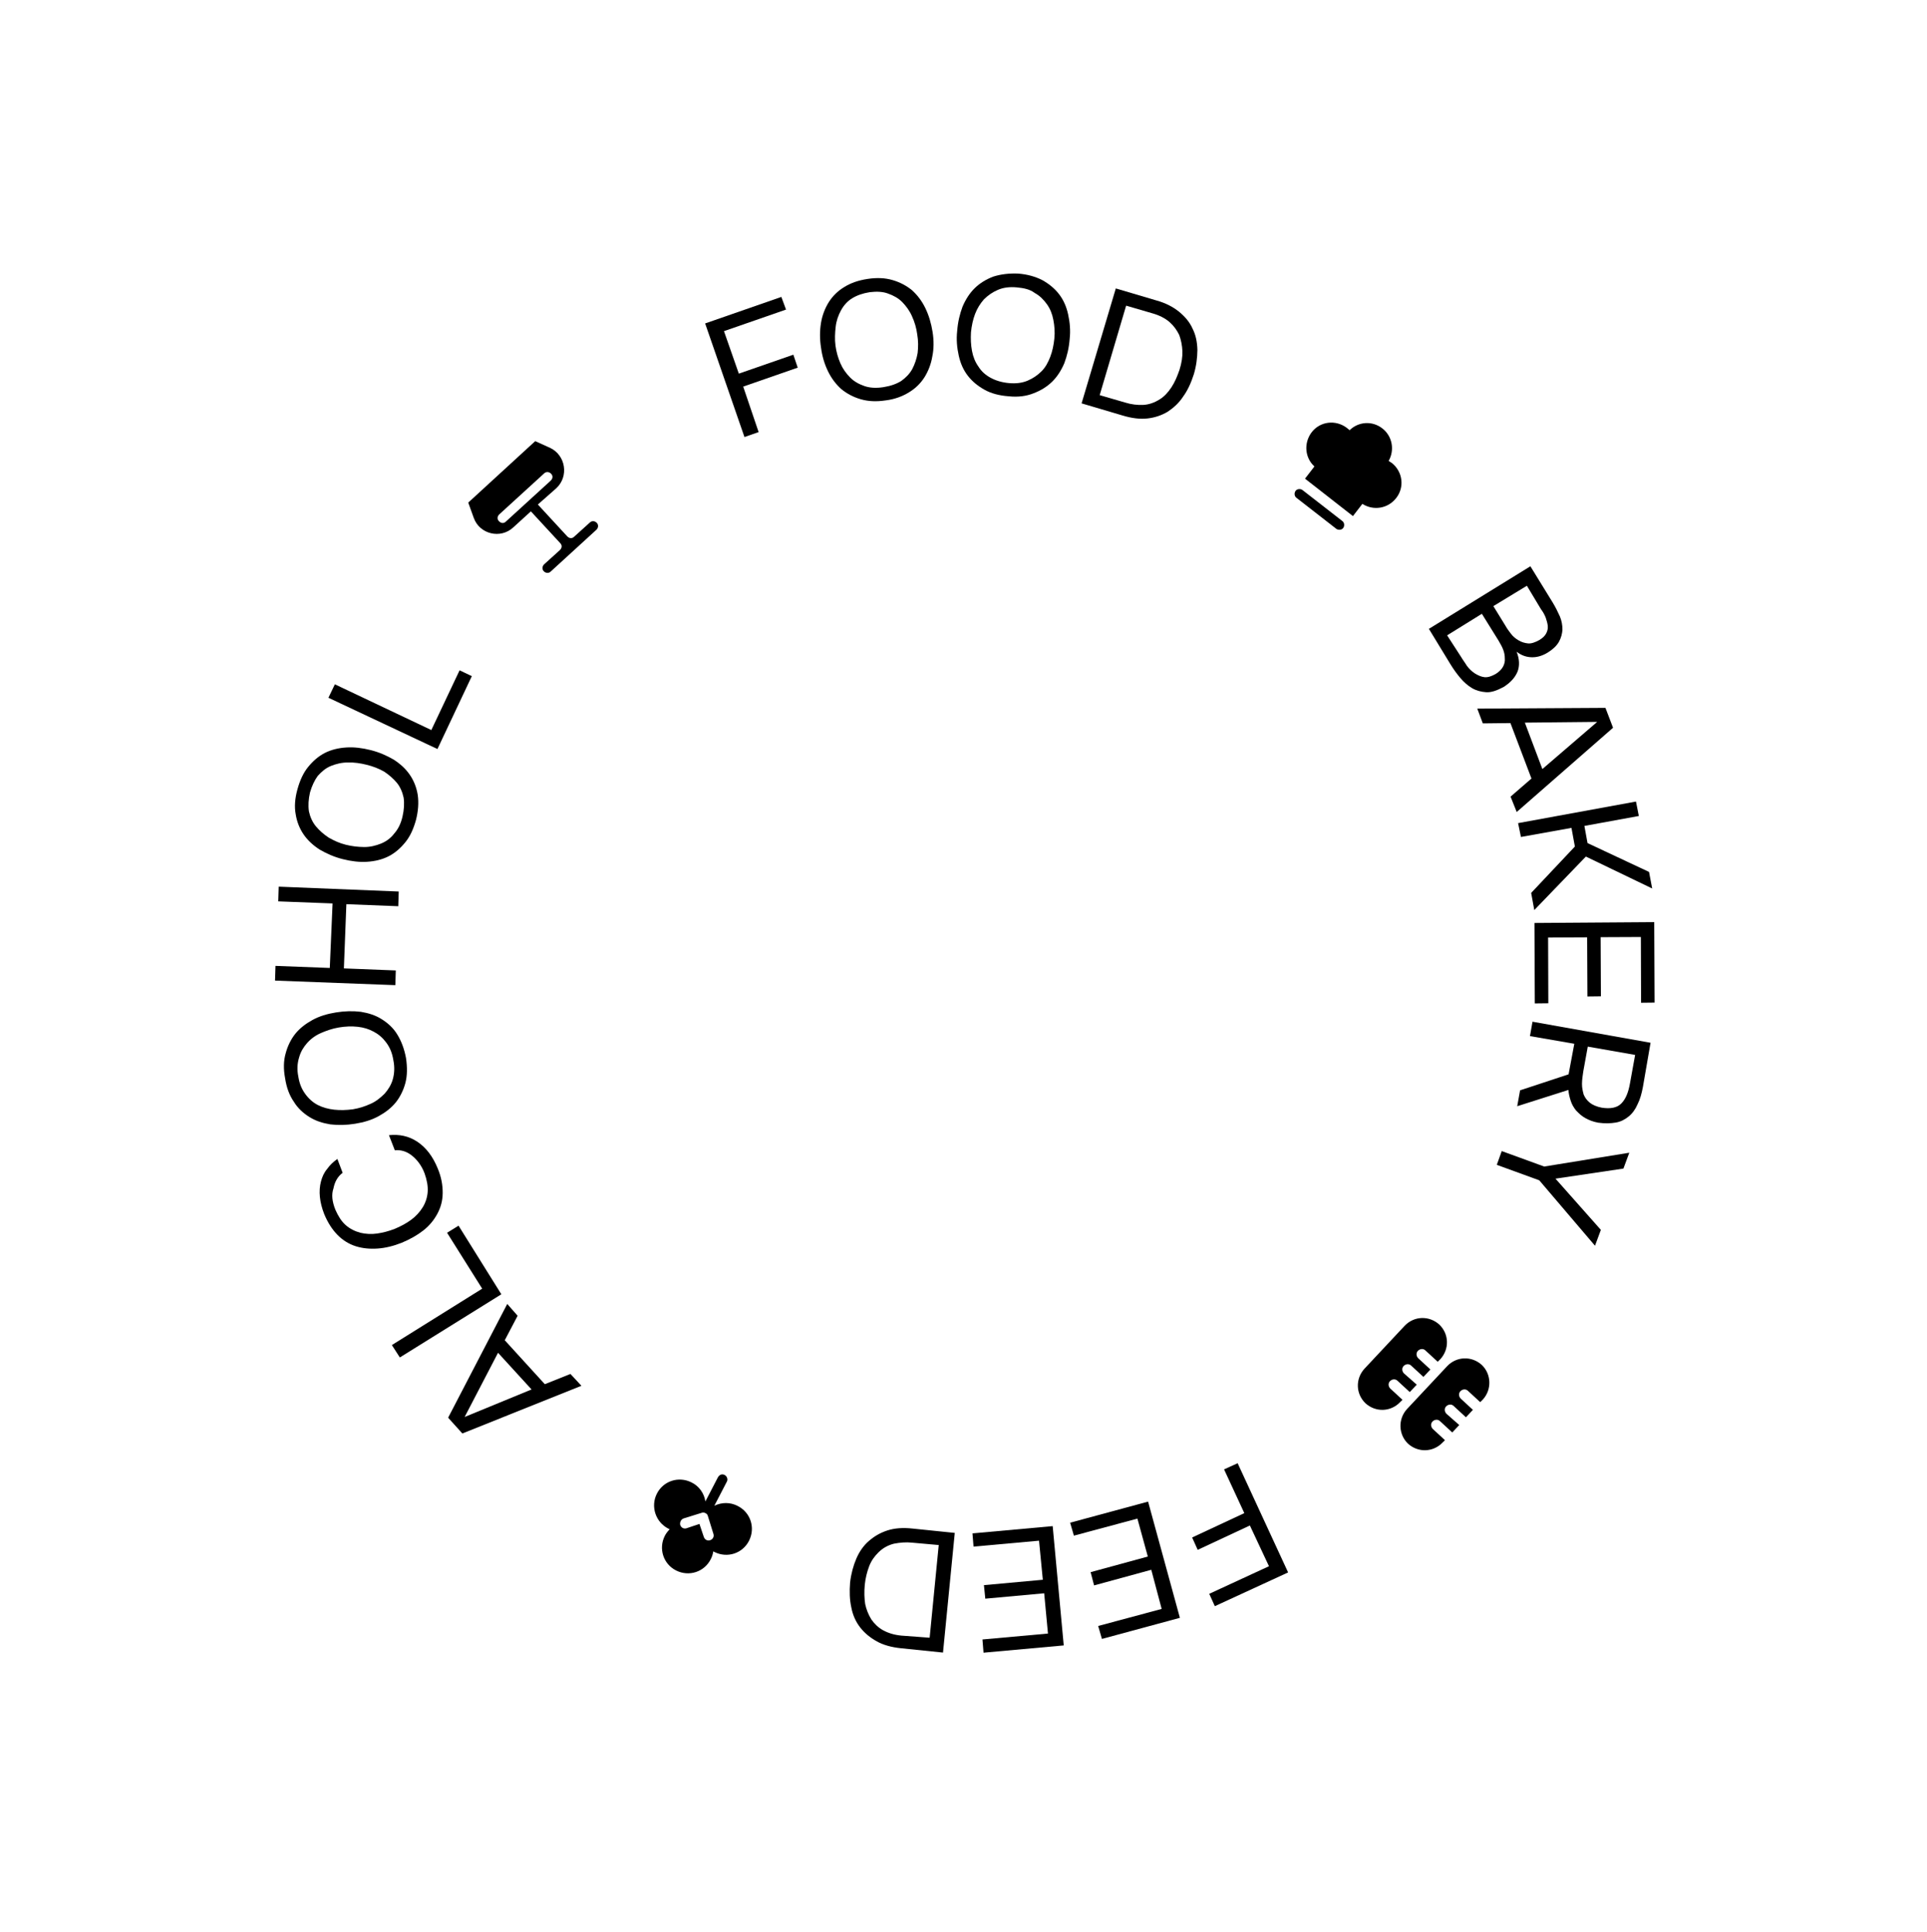 <svg width="454" height="455" viewBox="0 0 454 455" fill="none" xmlns="http://www.w3.org/2000/svg">
<g clip-path="url(#clip0_4179_1925)">
<path d="M343.798 335.67L342.153 337.42L339.282 334.774C338.792 334.274 338.013 334.336 337.513 334.826C337.013 335.316 337.076 336.094 337.565 336.594L340.437 339.241L339.865 339.801C337.649 342.111 334.112 342.215 331.73 340.069C329.49 337.924 329.316 334.315 331.462 331.934L340.974 321.78C343.19 319.47 346.727 319.365 349.109 321.512C351.349 323.657 351.523 327.265 349.377 329.647L348.734 330.277L345.862 327.63C345.373 327.13 344.594 327.192 344.094 327.682C343.594 328.172 343.656 328.95 344.146 329.451L347.018 332.097L345.373 333.848L342.501 331.201C342.012 330.701 341.233 330.764 340.733 331.253C340.233 331.743 340.295 332.522 340.785 333.022L343.798 335.67Z" fill="black"/>
<path d="M333.785 326.16L332.14 327.91L329.269 325.264C328.779 324.763 328.001 324.826 327.501 325.316C327 325.805 327.063 326.584 327.553 327.084L330.424 329.731L329.853 330.29C327.636 332.601 324.099 332.705 321.718 330.558C319.407 328.342 319.303 324.805 321.449 322.423L330.961 312.27C333.178 309.96 336.714 309.855 339.096 312.002C341.406 314.218 341.511 317.755 339.364 320.137L338.721 320.766L335.85 318.12C335.36 317.62 334.581 317.682 334.081 318.172C333.581 318.662 333.644 319.44 334.133 319.94L337.005 322.587L335.36 324.337L332.489 321.691C331.999 321.191 331.22 321.253 330.72 321.743C330.22 322.233 330.283 323.011 330.772 323.511L333.785 326.16Z" fill="black"/>
<path d="M131.073 114.998C134.072 112.201 133.276 107.242 129.617 105.507L126.098 103.914L110.318 118.386L111.624 122.006C112.998 125.839 117.935 127.023 120.935 124.226L125.076 120.451L131.998 127.948C132.487 128.448 132.41 129.084 131.91 129.574L128.197 132.929C127.697 133.419 127.69 134.126 128.11 134.555C128.599 135.055 129.307 135.062 129.735 134.642L140.517 124.785C141.017 124.295 141.024 123.588 140.604 123.159C140.115 122.659 139.408 122.652 138.979 123.072L135.267 126.427C134.766 126.917 134.131 126.839 133.641 126.339L126.719 118.841L131.073 114.998ZM119.181 122.864C118.681 123.353 118.045 123.276 117.556 122.776C117.066 122.276 117.143 121.64 117.643 121.15L128.21 111.503C128.639 111.083 129.346 111.09 129.836 111.59C130.326 112.091 130.248 112.726 129.748 113.216L119.181 122.864Z" fill="black"/>
<path d="M157.491 360.089L157.773 360.234C157.344 360.653 156.914 361.215 156.625 361.777C155.108 364.802 156.272 368.421 159.297 369.937C162.322 371.454 165.941 370.29 167.457 367.265C167.746 366.703 167.965 366.069 168.042 365.433L168.324 365.577C171.348 367.094 174.967 365.93 176.484 362.905C178.001 359.88 176.837 356.262 173.812 354.745C172.054 353.807 170.002 353.856 168.297 354.687L171.256 348.99C171.545 348.427 171.269 347.717 170.706 347.429C170.144 347.14 169.505 347.345 169.145 347.978L166.186 353.675C165.922 351.833 164.739 350.053 162.909 349.185C159.885 347.669 156.266 348.833 154.749 351.857C153.232 354.882 154.466 358.572 157.491 360.089ZM161.123 357.652L165.309 356.353C165.593 356.214 165.946 356.289 166.228 356.433C166.509 356.577 166.719 356.792 166.786 357.146L168.085 361.332C168.291 361.971 167.931 362.603 167.292 362.809C166.653 363.014 166.021 362.654 165.815 362.015L164.787 358.964L161.735 359.992C161.097 360.198 160.464 359.838 160.258 359.199C160.124 358.49 160.485 357.858 161.123 357.652Z" fill="black"/>
<path d="M316.264 122.742L306.865 115.43C306.374 115.071 305.595 115.134 305.237 115.625C304.878 116.116 304.94 116.895 305.432 117.254L314.831 124.565C315.322 124.924 316.1 124.862 316.459 124.37C316.818 123.879 316.755 123.101 316.264 122.742Z" fill="black"/>
<path d="M317.273 100.76C317.483 100.974 317.764 101.119 317.974 101.333C320.046 99.304 323.302 99.056 325.686 100.919C328.071 102.783 328.602 106.041 327.162 108.572C327.443 108.716 327.653 108.931 327.934 109.075C330.459 111.082 330.986 114.764 328.908 117.359C326.973 119.814 323.573 120.344 320.974 118.69L318.751 121.566L307.459 112.749L309.681 109.873C307.44 107.87 307.122 104.401 308.988 101.875C310.996 99.209 314.677 98.824 317.273 100.76Z" fill="black"/>
<path d="M175.396 102.947L166.131 76.19L184.087 69.944L185.187 72.925L170.567 78.005L174.068 88.012L186.914 83.551L187.943 86.602L175.097 91.064L178.732 101.78L175.396 102.947Z" fill="black"/>
<path d="M208.652 94.316C206.456 94.646 204.548 94.555 202.786 94.042C201.023 93.528 199.546 92.735 198.214 91.66C196.953 90.515 195.907 89.161 195.076 87.455C194.246 85.749 193.699 83.905 193.437 81.922C193.105 79.868 193.126 77.888 193.428 76.053C193.73 74.217 194.384 72.598 195.247 71.192C196.182 69.717 197.396 68.528 198.891 67.624C200.457 66.651 202.231 66.033 204.427 65.702C206.622 65.372 208.531 65.463 210.293 65.976C212.056 66.49 213.532 67.283 214.865 68.358C216.126 69.502 217.172 70.857 218.003 72.563C218.833 74.269 219.38 76.113 219.712 78.167C220.044 80.222 220.023 82.201 219.651 83.965C219.349 85.801 218.695 87.42 217.832 88.826C216.897 90.301 215.682 91.49 214.188 92.394C212.622 93.367 210.776 94.055 208.652 94.316ZM204.96 68.819C203.26 69.085 201.911 69.565 200.773 70.26C199.634 70.956 198.775 71.937 198.126 73.132C197.477 74.327 197.039 75.596 196.883 77.008C196.727 78.421 196.641 79.905 196.837 81.392C197.034 82.879 197.443 84.298 197.995 85.576C198.548 86.855 199.314 87.924 200.294 88.924C201.203 89.853 202.398 90.502 203.667 90.939C204.935 91.377 206.419 91.463 208.119 91.198C209.819 90.933 211.168 90.453 212.306 89.757C213.375 88.991 214.304 88.081 214.953 86.886C215.53 85.761 215.968 84.492 216.194 83.151C216.351 81.739 216.365 80.324 216.099 78.766C215.902 77.279 215.493 75.86 214.871 74.51C214.319 73.231 213.482 72.091 212.572 71.162C211.663 70.233 210.468 69.585 209.199 69.147C208.072 68.711 206.588 68.624 204.96 68.819Z" fill="black"/>
<path d="M237.655 93.347C235.394 93.182 233.49 92.667 231.944 91.802C230.397 90.938 229.065 89.863 228.018 88.508C226.972 87.154 226.281 85.591 225.876 83.748C225.471 81.905 225.279 79.994 225.513 77.945C225.676 75.826 226.12 73.992 226.775 72.231C227.5 70.541 228.434 69.066 229.649 67.877C230.864 66.687 232.358 65.784 233.991 65.165C235.694 64.617 237.677 64.355 239.868 64.448C241.988 64.612 243.892 65.127 245.58 65.993C247.126 66.858 248.459 67.933 249.505 69.287C250.552 70.642 251.242 72.205 251.647 74.048C252.052 75.891 252.244 77.802 252.011 79.85C251.847 81.97 251.403 83.804 250.748 85.565C250.024 87.254 249.089 88.73 247.874 89.919C246.659 91.108 245.165 92.012 243.532 92.631C241.828 93.32 239.845 93.582 237.655 93.347ZM239.551 67.698C237.856 67.539 236.369 67.735 235.09 68.287C233.811 68.84 232.814 69.536 231.814 70.516C230.955 71.497 230.236 72.621 229.727 73.959C229.218 75.297 228.92 76.708 228.762 78.262C228.676 79.746 228.731 81.232 228.999 82.649C229.267 84.066 229.749 85.273 230.516 86.342C231.211 87.481 232.192 88.34 233.387 88.989C234.583 89.638 235.992 90.077 237.688 90.236C239.383 90.395 240.87 90.199 242.149 89.647C243.428 89.094 244.425 88.398 245.354 87.488C246.283 86.579 246.932 85.383 247.441 84.045C247.95 82.707 248.248 81.296 248.405 79.742C248.563 78.188 248.436 76.772 248.169 75.355C247.901 73.938 247.418 72.731 246.652 71.662C245.885 70.593 244.975 69.664 243.78 69.015C242.658 68.155 241.247 67.857 239.551 67.698Z" fill="black"/>
<path d="M262.884 67.943L272.542 70.802C274.657 71.39 276.416 72.328 277.748 73.403C279.15 74.549 280.268 75.833 280.959 77.396C281.721 78.889 282.057 80.519 282.108 82.429C282.089 84.268 281.857 86.174 281.27 88.148C280.612 90.192 279.816 91.952 278.74 93.425C277.733 94.97 276.449 96.088 275.096 96.993C273.673 97.827 272.111 98.376 270.341 98.57C268.571 98.763 266.664 98.531 264.479 97.872L254.821 95.013L262.884 67.943ZM265.317 71.999L259.085 93.077L265.148 94.838C266.557 95.277 267.97 95.434 269.314 95.377C270.658 95.32 272.007 94.84 273.217 94.074C274.356 93.379 275.215 92.398 276.005 91.204C276.795 90.011 277.376 88.602 277.887 87.123C278.399 85.502 278.626 84.019 278.57 82.675C278.513 81.331 278.244 80.055 277.831 78.919C277.278 77.782 276.581 76.785 275.53 75.854C274.549 74.995 273.142 74.273 271.591 73.833L265.317 71.999Z" fill="black"/>
<path d="M360.56 133.39L365.775 141.86C366.47 142.999 367.024 144.136 367.508 145.202C367.922 146.196 368.123 147.259 368.111 148.39C368.03 149.309 367.809 150.225 367.304 151.139C366.799 152.053 365.942 152.893 364.732 153.658C363.522 154.423 362.245 154.834 360.972 154.821C359.699 154.807 358.501 154.441 357.308 153.509C357.998 155.214 358.051 156.841 357.542 158.179C356.962 159.587 355.888 160.778 354.251 161.822C352.687 162.654 351.338 163.135 350.137 163.051C348.935 162.968 347.807 162.673 346.823 162.097C345.839 161.521 344.858 160.662 344.02 159.663C343.182 158.665 342.415 157.596 341.72 156.457L336.646 148.13L360.56 133.39ZM344.214 154.715C344.63 155.427 345.189 156.14 345.605 156.852C346.164 157.565 346.723 158.136 347.496 158.639C348.199 159.071 348.973 159.433 349.75 159.512C350.527 159.59 351.378 159.316 352.374 158.761C353.157 158.274 353.728 157.715 354.089 157.082C354.449 156.449 354.598 155.744 354.534 155.107C354.541 154.4 354.407 153.691 354.132 152.981C353.856 152.271 353.44 151.56 353.023 150.848L349.129 144.584L340.943 149.66L344.214 154.715ZM359.734 137.978L351.835 142.774L354.685 147.4C355.032 148.041 355.521 148.682 356.009 149.324C356.497 149.965 357.128 150.467 357.761 150.827C358.463 151.259 359.239 151.479 360.016 151.558C360.793 151.637 361.716 151.293 362.712 150.738C363.495 150.251 363.995 149.761 364.284 149.198C364.572 148.636 364.72 148.072 364.656 147.434C364.592 146.797 364.386 146.159 364.181 145.52C363.906 144.81 363.559 144.17 363.07 143.529L359.734 137.978Z" fill="black"/>
<path d="M355.889 187.65L360.813 183.388L355.859 170.324L349.352 170.397L348.045 166.919L378.242 166.741L380.031 171.427L357.336 191.271L355.889 187.65ZM376.298 170.044L359.254 170.219L363.382 181.152L376.298 170.044Z" fill="black"/>
<path d="M357.662 193.891L385.436 188.809L386.107 192.21L373.283 194.55L374.019 198.589L388.514 205.388L389.251 209.285L373.632 201.767L361.478 214.368L360.742 210.329L371.04 199.406L370.238 195.013L358.335 197.151L357.662 193.891Z" fill="black"/>
<path d="M389.734 217.21L389.817 236.163L386.635 236.2L386.585 220.713L377.109 220.755L377.175 234.686L373.992 234.724L373.927 220.792L364.733 220.837L364.783 236.324L361.6 236.361L361.516 217.409L389.734 217.21Z" fill="black"/>
<path d="M370.905 245.864L360.458 244.057L361.06 240.669L388.869 245.628L387.062 256.075C386.763 257.628 386.395 258.968 385.818 260.093C385.31 261.29 384.593 262.272 383.737 262.97C382.881 263.669 381.885 264.224 380.681 264.423C379.477 264.623 378.133 264.679 376.509 264.45C375.309 264.225 374.393 263.862 373.479 263.358C372.565 262.853 371.936 262.21 371.306 261.567C370.748 260.854 370.331 260.142 370.057 259.291C369.783 258.439 369.579 257.659 369.518 256.74L357.456 260.573L358.132 256.832L369.557 253.063L370.905 245.864ZM373.029 252.321C372.878 253.31 372.726 254.298 372.715 255.288C372.705 256.278 372.909 257.058 373.113 257.838C373.458 258.62 373.877 259.19 374.578 259.763C375.209 260.264 376.194 260.699 377.394 260.924C379.371 261.227 380.929 260.961 381.93 259.981C383.002 258.932 383.655 257.312 384.032 255.124L385.233 248.49L374.08 246.534L373.029 252.321Z" fill="black"/>
<path d="M377.163 289.702L375.78 293.436L362.647 278.023L352.644 274.382L353.81 271.142L363.813 274.783L383.859 271.528L382.477 275.262L366.47 277.639L377.163 289.702Z" fill="black"/>
<path d="M291.587 344.668L303.479 370.391L286.212 378.342L284.899 375.429L298.969 368.93L294.473 359.336L282.179 365.076L280.866 362.163L293.16 356.423L288.389 346.119L291.587 344.668Z" fill="black"/>
<path d="M277.981 381.084L259.614 386.053L258.727 383.003L273.689 378.988L271.241 369.77L257.766 373.447L256.95 370.327L270.425 366.65L267.973 357.714L253.01 361.729L252.123 358.679L270.49 353.71L277.981 381.084Z" fill="black"/>
<path d="M250.616 387.585L231.718 389.296L231.467 386.182L246.898 384.788L246.008 375.303L232.134 376.572L231.814 373.386L245.687 372.118L244.794 362.916L229.364 364.309L229.114 361.195L248.012 359.484L250.616 387.585Z" fill="black"/>
<path d="M222.171 389.267L212.211 388.243C210.021 388.008 208.117 387.493 206.571 386.628C205.024 385.763 203.692 384.688 202.645 383.334C201.599 381.979 200.908 380.416 200.573 378.645C200.168 376.802 200.118 374.892 200.281 372.772C200.515 370.724 201.03 368.82 201.755 367.131C202.48 365.441 203.484 364.037 204.698 362.989C205.982 361.871 207.405 361.038 209.108 360.49C210.811 359.942 212.792 359.821 214.982 360.057L224.942 361.081L222.171 389.267ZM219.025 385.769L221.164 363.94L214.876 363.379C213.464 363.223 212.048 363.349 210.631 363.617C209.284 363.957 208.075 364.581 207.003 365.63C206.075 366.54 205.286 367.592 204.777 368.93C204.268 370.268 203.898 371.75 203.741 373.304C203.581 374.999 203.637 376.485 203.835 377.83C204.104 379.106 204.586 380.313 205.281 381.452C205.978 382.449 206.888 383.378 208.083 384.027C209.278 384.676 210.688 385.115 212.383 385.274L219.025 385.769Z" fill="black"/>
<path d="M121.953 309.933L118.922 315.699L128.36 326.052L134.396 323.641L136.983 326.426L108.933 337.658L105.578 333.945L119.507 307.149L121.953 309.933ZM109.469 333.774L125.236 327.292L117.336 318.653L109.469 333.774Z" fill="black"/>
<path d="M94.201 319.753L92.322 316.834L113.606 303.552L105.329 290.382L108.034 288.714L118.117 304.872L94.201 319.753Z" fill="black"/>
<path d="M79.009 284.944C79.7 286.507 80.465 287.717 81.446 288.576C82.427 289.435 83.552 290.012 84.892 290.38C86.162 290.676 87.505 290.761 88.85 290.563C90.196 290.365 91.543 290.025 92.963 289.475C94.455 288.854 95.735 288.16 96.875 287.324C98.015 286.487 98.946 285.436 99.593 284.382C100.241 283.328 100.678 282.06 100.763 280.717C100.848 279.375 100.58 277.957 100.031 276.396C99.343 274.55 98.226 273.124 97.034 272.192C95.772 271.189 94.432 270.821 93.016 270.948L91.639 267.398C94.046 267.14 96.305 267.588 98.341 268.953C100.377 270.318 101.982 272.386 103.154 275.297C103.981 277.286 104.315 279.199 104.295 281.037C104.276 282.876 103.835 284.427 103.042 285.903C102.249 287.38 101.174 288.712 99.748 289.829C98.322 290.945 96.615 291.917 94.626 292.745C92.709 293.503 90.794 293.978 88.954 294.1C87.115 294.222 85.419 294.063 83.798 293.551C82.177 293.038 80.702 292.104 79.513 290.889C78.253 289.603 77.21 287.966 76.382 285.977C75.831 284.557 75.492 283.21 75.364 281.935C75.236 280.661 75.319 279.46 75.614 278.332C75.908 277.203 76.343 276.218 77.059 275.377C77.705 274.464 78.491 273.695 79.488 272.998L80.727 276.264C79.587 277.101 78.866 278.366 78.567 279.918C78.056 281.398 78.251 283.027 79.009 284.944Z" fill="black"/>
<path d="M95.649 249.195C95.98 251.391 95.959 253.371 95.517 255.063C95.075 256.756 94.28 258.374 93.276 259.636C92.202 260.969 90.847 262.015 89.211 262.917C87.575 263.819 85.731 264.366 83.677 264.698C81.623 265.03 79.713 265.08 77.806 264.848C75.971 264.546 74.349 264.034 72.874 263.099C71.469 262.236 70.138 261.02 69.235 259.525C68.19 258.029 67.502 256.183 67.171 253.988C66.769 251.862 66.79 249.882 67.304 248.12C67.746 246.427 68.541 244.809 69.544 243.547C70.619 242.215 71.973 241.168 73.609 240.266C75.245 239.364 77.089 238.818 79.144 238.486C81.198 238.154 83.108 238.103 85.014 238.335C86.85 238.637 88.471 239.149 89.946 240.084C91.421 241.019 92.682 242.164 93.586 243.658C94.559 245.224 95.247 247.07 95.649 249.195ZM70.287 253.596C70.552 255.296 71.104 256.575 71.941 257.715C72.777 258.855 73.758 259.714 74.884 260.292C76.009 260.869 77.349 261.237 78.761 261.393C80.174 261.549 81.66 261.494 83.147 261.298C84.705 261.031 85.983 260.62 87.333 259.998C88.611 259.446 89.681 258.538 90.61 257.628C91.469 256.647 92.188 255.523 92.556 254.184C92.924 252.844 93.01 251.36 92.673 249.73C92.408 248.03 91.856 246.751 91.019 245.611C90.183 244.471 89.272 243.683 88.076 243.034C86.881 242.385 85.683 242.019 84.27 241.863C82.858 241.707 81.372 241.762 79.814 242.028C78.255 242.295 76.906 242.776 75.628 243.328C74.349 243.88 73.209 244.717 72.35 245.698C71.491 246.679 70.844 247.733 70.476 249.072C70.037 250.482 69.951 251.966 70.287 253.596Z" fill="black"/>
<path d="M78.353 212.808L65.558 212.32L65.665 208.856L93.939 210.002L93.832 213.466L81.604 212.983L81.02 228.11L93.249 228.592L93.142 232.056L64.797 230.981L64.904 227.517L77.698 228.005L78.353 212.808Z" fill="black"/>
<path d="M98.006 193.144C97.418 195.259 96.622 197.018 95.476 198.421C94.33 199.823 93.045 200.941 91.552 201.703C90.059 202.465 88.358 202.872 86.518 202.994C84.678 203.116 82.771 202.884 80.726 202.367C78.681 201.851 76.921 201.054 75.305 200.118C73.759 199.112 72.499 197.967 71.523 196.543C70.548 195.118 69.929 193.485 69.664 191.785C69.329 190.014 69.491 188.035 70.079 185.92C70.667 183.805 71.464 182.045 72.61 180.643C73.756 179.241 75.04 178.123 76.534 177.361C78.026 176.599 79.728 176.192 81.568 176.07C83.408 175.948 85.314 176.18 87.36 176.697C89.405 177.213 91.165 178.01 92.781 178.946C94.326 179.952 95.587 181.097 96.562 182.521C97.537 183.946 98.157 185.579 98.422 187.279C98.685 189.12 98.523 191.098 98.006 193.144ZM73.041 186.658C72.671 188.281 72.585 189.765 72.783 191.111C73.052 192.386 73.604 193.665 74.442 194.664C75.281 195.663 76.261 196.522 77.455 197.312C78.721 198.032 79.987 198.612 81.469 198.981C82.95 199.35 84.362 199.506 85.776 199.521C87.191 199.536 88.538 199.196 89.745 198.714C90.952 198.232 92.021 197.465 92.881 196.343C93.812 195.292 94.462 193.955 94.833 192.332C95.203 190.71 95.29 189.226 95.092 187.88C94.822 186.604 94.27 185.326 93.502 184.398C92.664 183.4 91.683 182.541 90.489 181.75C89.224 181.03 87.885 180.521 86.404 180.152C84.923 179.783 83.441 179.555 81.955 179.61C80.541 179.595 79.194 179.935 77.986 180.417C76.779 180.899 75.78 181.737 74.85 182.788C74.133 183.771 73.482 185.107 73.041 186.658Z" fill="black"/>
<path d="M77.377 164.358L78.895 161.192L101.623 171.967L108.276 157.894L111.161 159.268L103.061 176.437L77.377 164.358Z" fill="black"/>
</g>
<defs>
<clipPath id="clip0_4179_1925">
<rect width="322.7" height="318.9" fill="white" transform="translate(0 226.411) rotate(-44.398)"/>
</clipPath>
</defs>
</svg>

